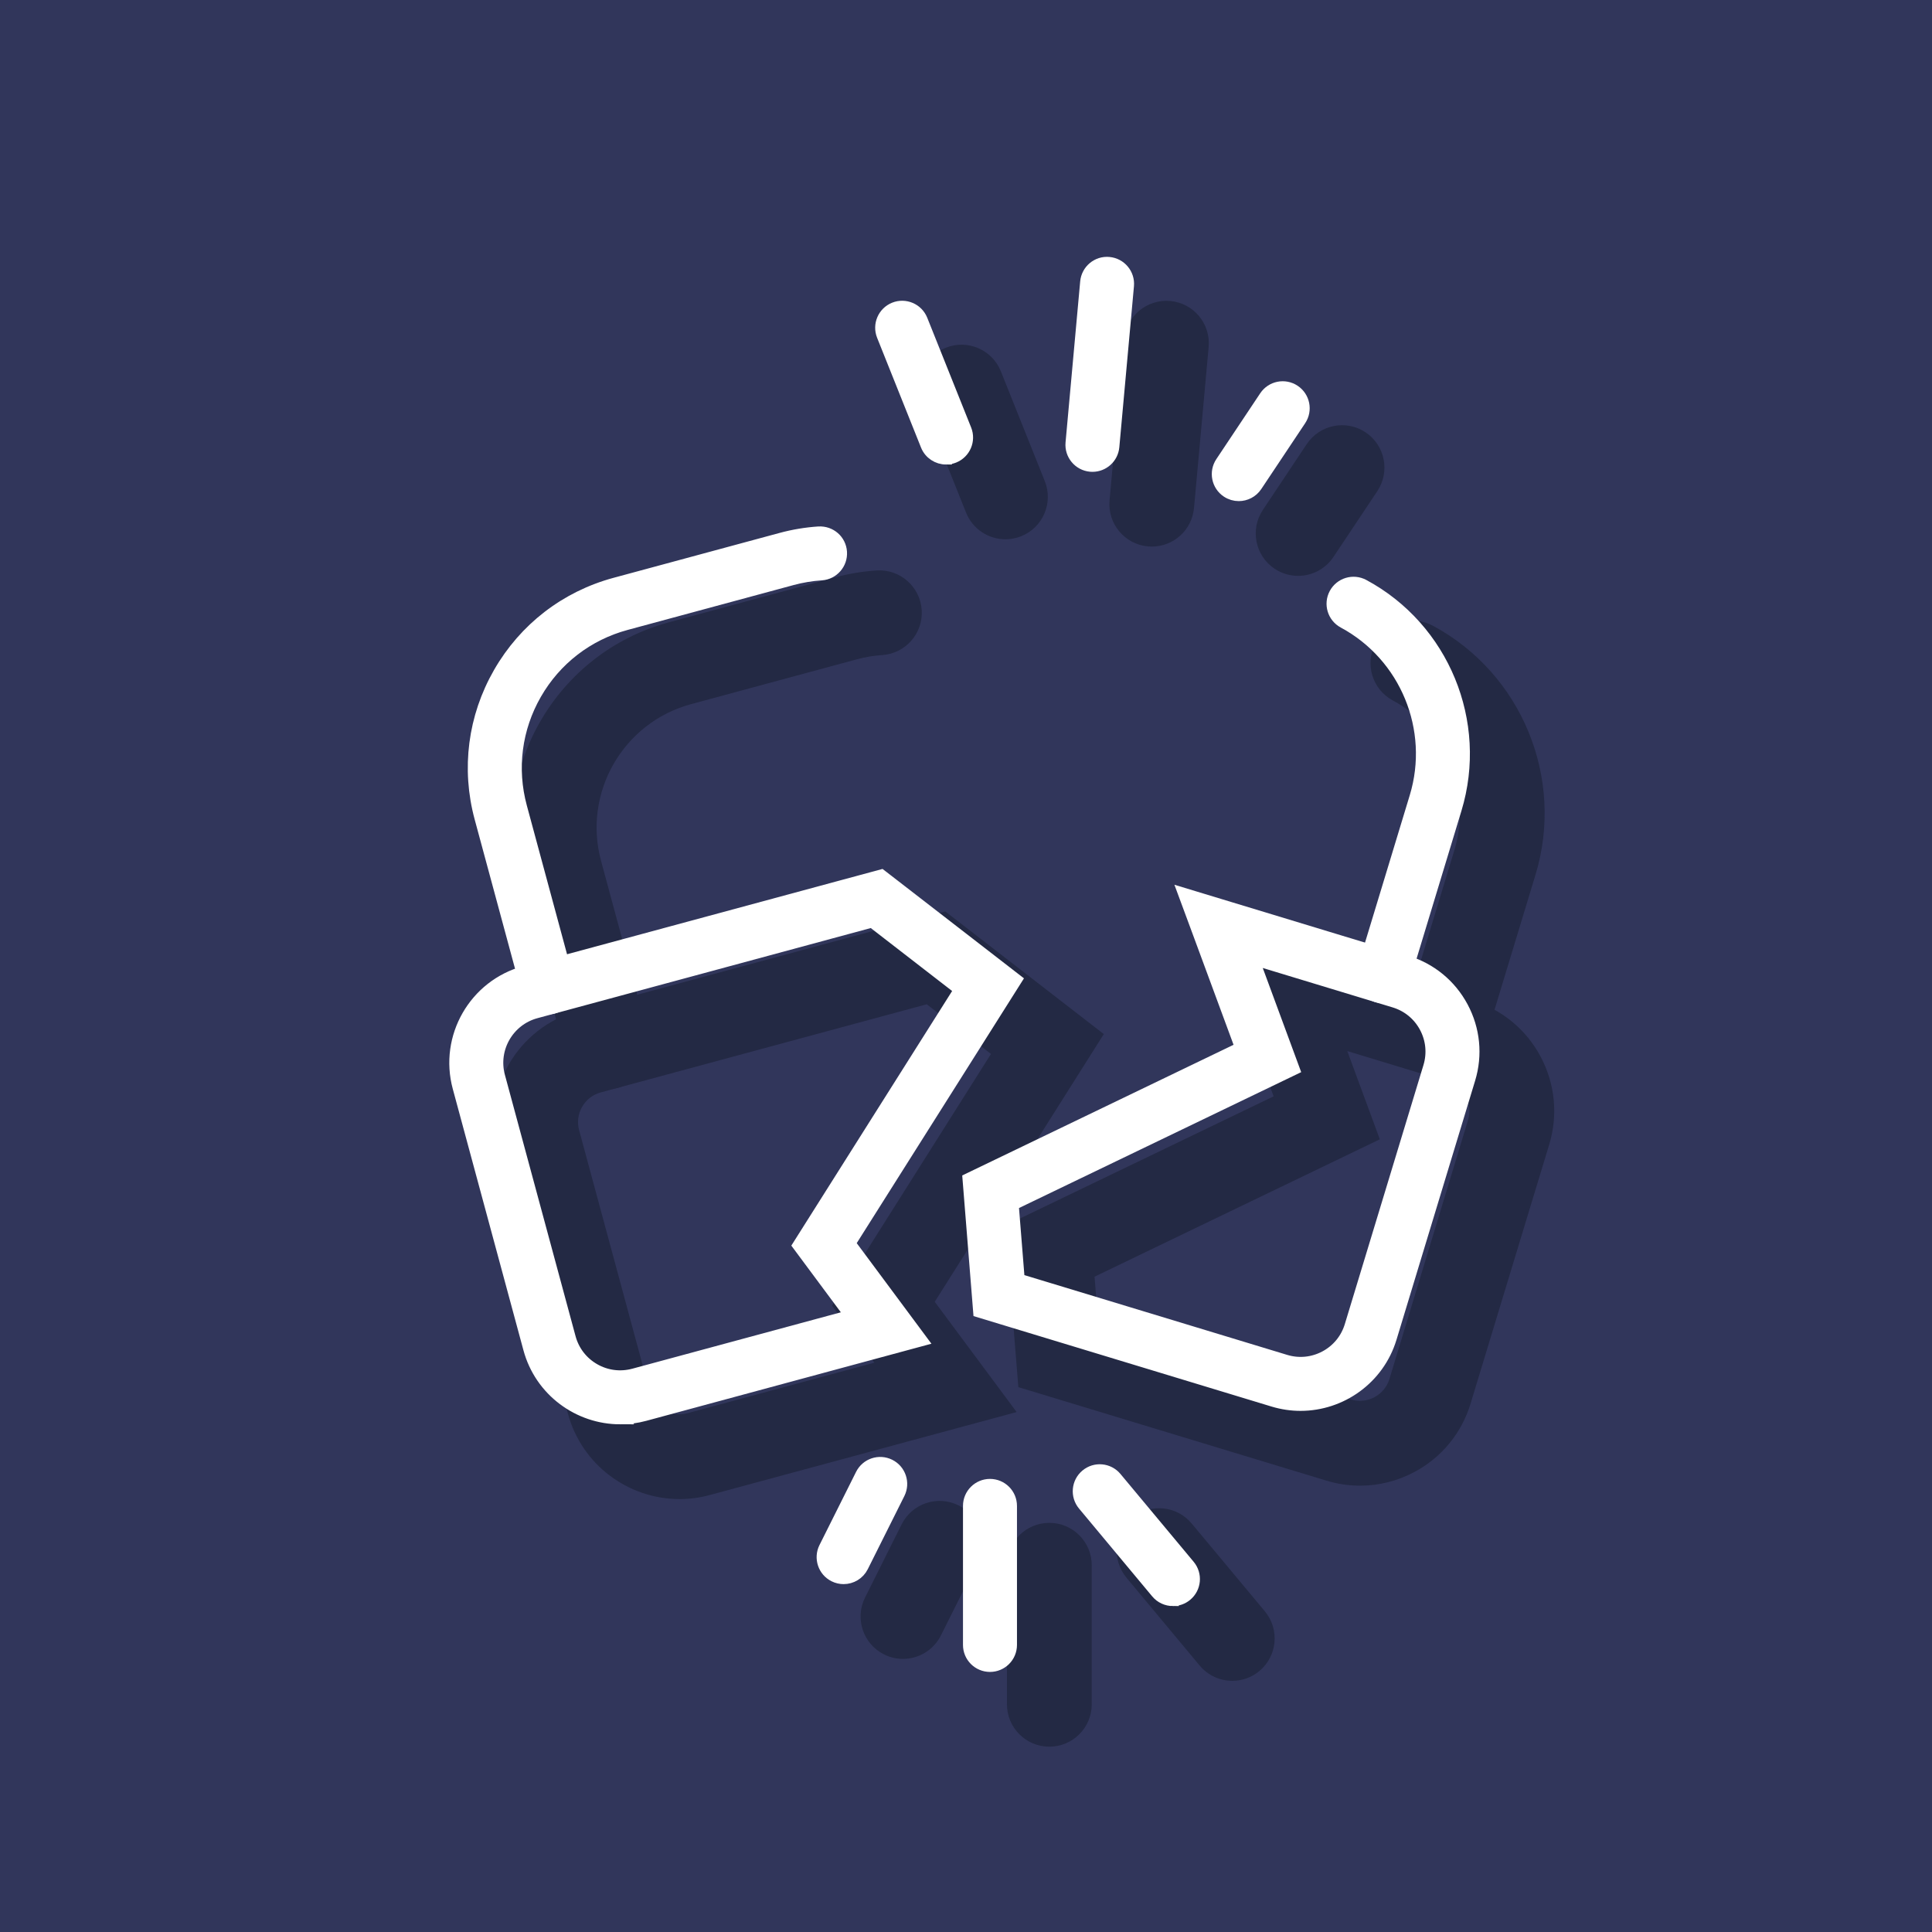 <?xml version="1.0" encoding="UTF-8"?><svg id="a" xmlns="http://www.w3.org/2000/svg" width="176.389mm" height="176.389mm" viewBox="0 0 500 500"><rect y="0" width="500" height="500" style="fill:#31365b;"/><path d="M351.996,384.49c-2.918,0-5.851-.43-8.722-1.302l-79.727-24.198-3.359-41.826,69.422-33.427-.146-.399c-3.001-8.138-6.004-16.283-9.019-24.423l-7.676-20.731,68.232,20.713c7.642,2.318,13.926,7.478,17.691,14.526s4.562,15.138,2.244,22.781l-20.352,67.052c-2.321,7.642-7.48,13.926-14.528,17.691-4.4,2.35-9.208,3.544-14.059,3.544v-0ZM284.223,342.332l65.425,19.856c4.191,1.278,8.659-1.102,9.936-5.308l20.352-67.049c.617-2.035.403-4.188-.599-6.067-1.003-1.877-2.674-3.251-4.709-3.869l-25.951-7.877c.457,1.244.917,2.485,1.374,3.729l7.048,19.106-73.831,35.551.955,11.928ZM390.436,293.017h.023-.023Z" style="fill:#232944;"/><path d="M175.863,387.959c-13.178.002-25.28-8.789-28.884-22.105l-18.288-67.644c-4.303-15.92,5.146-32.375,21.066-36.678l94.873-25.654,4.31,3.328c7.113,5.488,14.217,10.988,21.316,16.486l15.409,11.928-43.755,69.282,21.197,28.535-79.448,21.483c-2.602.703-5.22,1.039-7.796,1.039l0.0 0ZM239.842,259.905l-84.358,22.81c-2.052.554-3.765,1.877-4.826,3.722-1.061,1.847-1.338,3.992-.784,6.045l18.288,67.642c1.147,4.238,5.522,6.761,9.769,5.612l48.349-13.072-10.959-14.756,41.141-65.146c-5.538-4.285-11.076-8.575-16.621-12.858v0Z" style="fill:#232944;"/><path d="M373.287,278.996c-1.057,0-2.129-.153-3.193-.475-5.797-1.76-9.071-7.888-7.311-13.687l13.615-44.852c4.556-15.012-2.145-31.291-15.936-38.703-5.338-2.868-7.338-9.522-4.468-14.859,2.868-5.34,9.524-7.341,14.859-4.468,22.961,12.342,34.123,39.429,26.544,64.404l-13.615,44.854c-1.437,4.736-5.79,7.787-10.495,7.787v-0Z" style="fill:#232944;"/><path d="M157.185,281.862c-4.835,0-9.262-3.22-10.585-8.111l-12.234-45.246c-7.915-29.279,9.463-59.538,38.74-67.453l42.962-11.617c3.546-.958,7.183-1.564,10.81-1.8,6.002-.408,11.268,4.191,11.662,10.238.392,6.047-4.191,11.268-10.238,11.662-2.176.14-4.367.505-6.509,1.084l-42.96,11.617c-17.597,4.758-28.042,22.945-23.283,40.542l12.234,45.246c1.582,5.849-1.879,11.874-7.728,13.455-.958.259-1.922.383-2.87.383Z" style="fill:#232944;"/><path d="M260.21,139.566c-4.355,0-8.476-2.609-10.191-6.899l-11.365-28.407c-2.251-5.626.484-12.011,6.11-14.262,5.635-2.26,12.013.487,14.262,6.11l11.365,28.407c2.251,5.626-.484,12.011-6.11,14.262-1.336.536-2.717.789-4.071.789v-0Z" style="fill:#232944;"/><path d="M298.093,141.456c-.333,0-.669-.016-1.007-.045-6.036-.55-10.481-5.887-9.934-11.921l3.79-41.662c.55-6.036,5.899-10.466,11.921-9.934,6.036.55,10.481,5.887,9.934,11.921l-3.79,41.662c-.518,5.698-5.304,9.979-10.914,9.979v-0Z" style="fill:#232944;"/><path d="M335.947,149.033c-2.093,0-4.207-.597-6.079-1.843-5.04-3.362-6.403-10.175-3.042-15.217l11.365-17.045c3.366-5.042,10.175-6.397,15.217-3.042,5.04,3.362,6.403,10.175,3.042,15.217l-11.365,17.045c-2.116,3.17-5.594,4.885-9.138,4.885Z" style="fill:#232944;"/><path d="M233.682,429.319c-1.649,0-3.323-.374-4.898-1.16-5.419-2.71-7.615-9.301-4.907-14.722l9.47-18.939c2.71-5.416,9.303-7.613,14.722-4.907,5.419,2.71,7.615,9.301,4.907,14.722l-9.47,18.939c-1.924,3.844-5.797,6.067-9.823,6.067Z" style="fill:#232944;"/><path d="M271.568,452.041c-6.061,0-10.973-4.912-10.973-10.973v-35.982c0-6.061,4.912-10.973,10.973-10.973s10.973,4.912,10.973,10.973v35.982c0,6.061-4.912,10.973-10.973,10.973Z" style="fill:#232944;"/><path d="M318.918,434.997c-3.145,0-6.266-1.345-8.436-3.947l-18.937-22.725c-3.88-4.657-3.251-11.574,1.404-15.454,4.659-3.882,11.576-3.247,15.454,1.404l18.937,22.725c3.88,4.657,3.251,11.574-1.404,15.454-2.052,1.71-4.542,2.544-7.018,2.544l-0-0Z" style="fill:#232944;"/><path d="M336.587,363.633c-2.343,0-4.722-.34-7.079-1.054l-76.154-23.117-2.753-34.35,70.521-33.959-2.769-7.505c-2.704-7.332-5.407-14.668-8.122-21.997l-3.839-10.366,57.654,17.5c6.241,1.895,11.371,6.108,14.447,11.865,3.075,5.754,3.727,12.363,1.832,18.601l-20.352,67.049c-3.195,10.531-12.908,17.333-23.385,17.333l0-0ZM263.693,331.134l69.001,20.945c3.431,1.045,7.072.68,10.245-1.009,3.172-1.694,5.491-4.52,6.534-7.956l20.352-67.049c1.043-3.436.685-7.075-1.009-10.247-1.694-3.17-4.52-5.491-7.956-6.534l-36.509-11.081c1.433,3.882,2.866,7.766,4.297,11.648l6.221,16.86-72.729,35.022,1.555,19.401h0Z" style="fill:#fff; stroke:#fff; stroke-miterlimit:10; stroke-width:3px;"/><path d="M160.5,367.111c-10.763.002-20.645-7.176-23.585-18.049l-18.288-67.642c-3.517-13.002,4.202-26.438,17.202-29.955l92.246-24.942,2.156,1.663c6.306,4.869,12.606,9.747,18.903,14.623l13.872,10.736-43.104,68.248,18.635,25.09-71.668,19.379c-2.127.577-4.265.849-6.37.849l-0.0 0ZM225.681,238.537l-86.987,23.52c-7.163,1.938-11.414,9.337-9.476,16.497l18.288,67.642c.937,3.467,3.17,6.363,6.288,8.152,3.116,1.789,6.743,2.253,10.209,1.325l56.122-15.177-13.516-18.2,41.795-66.178-5.986-4.632c-5.576-4.319-11.155-8.636-16.736-12.949l0-0Z" style="fill:#fff; stroke:#fff; stroke-miterlimit:10; stroke-width:3px;"/><path d="M357.926,258.148c-.527,0-1.064-.077-1.595-.239-2.9-.881-4.538-3.943-3.657-6.843l13.613-44.852c5.313-17.504-2.505-36.484-18.588-45.129-2.668-1.435-3.668-4.761-2.235-7.431,1.438-2.67,4.761-3.668,7.431-2.235,20.667,11.11,30.716,35.495,23.892,57.981l-13.613,44.852c-.719,2.368-2.895,3.896-5.247,3.896Z" style="fill:#fff; stroke:#fff; stroke-miterlimit:10; stroke-width:3px;"/><path d="M141.828,261.014c-2.418,0-4.632-1.611-5.293-4.056l-12.234-45.246c-3.454-12.768-1.726-26.118,4.862-37.586,6.586-11.47,17.247-19.687,30.013-23.139l42.964-11.617c3.175-.859,6.448-1.406,9.727-1.622,3.08-.167,5.637,2.093,5.835,5.114.198,3.024-2.091,5.635-5.114,5.835-2.553.167-5.103.593-7.582,1.264l-42.966,11.617c-9.938,2.686-18.236,9.082-23.364,18.011-5.128,8.929-6.471,19.318-3.783,29.256l12.232,45.246c.791,2.927-.937,5.937-3.862,6.728-.48.131-.962.194-1.435.194h-0Z" style="fill:#fff; stroke:#fff; stroke-miterlimit:10; stroke-width:3px;"/><path d="M244.846,118.718c-2.179,0-4.238-1.307-5.096-3.452l-11.362-28.407c-1.124-2.812.243-6.004,3.057-7.131,2.81-1.12,6.004.246,7.131,3.057l11.362,28.407c1.124,2.812-.243,6.004-3.057,7.131-.667.266-1.356.394-2.035.394Z" style="fill:#fff; stroke:#fff; stroke-miterlimit:10; stroke-width:3px;"/><path d="M282.727,120.611c-.167,0-.333-.007-.502-.023-3.019-.275-5.243-2.943-4.968-5.959l3.787-41.664c.275-3.019,2.947-5.261,5.959-4.968,3.019.275,5.243,2.943,4.968,5.959l-3.787,41.664c-.259,2.85-2.652,4.991-5.457,4.991h-0Z" style="fill:#fff; stroke:#fff; stroke-miterlimit:10; stroke-width:3px;"/><path d="M320.592,128.186c-1.045,0-2.102-.297-3.039-.921-2.521-1.681-3.202-5.088-1.521-7.609l11.362-17.045c1.679-2.519,5.081-3.204,7.609-1.521,2.521,1.681,3.202,5.088,1.521,7.609l-11.362,17.045c-1.057,1.584-2.796,2.442-4.569,2.442Z" style="fill:#fff; stroke:#fff; stroke-miterlimit:10; stroke-width:3px;"/><path d="M218.325,408.469c-.825,0-1.661-.185-2.449-.579-2.71-1.356-3.808-4.65-2.454-7.361l9.47-18.939c1.356-2.71,4.646-3.81,7.361-2.454,2.71,1.356,3.808,4.65,2.454,7.361l-9.47,18.939c-.962,1.922-2.9,3.033-4.912,3.033l-0-0Z" style="fill:#fff; stroke:#fff; stroke-miterlimit:10; stroke-width:3px;"/><path d="M256.206,431.194c-3.03,0-5.486-2.456-5.486-5.486v-35.982c0-3.03,2.456-5.486,5.486-5.486s5.486,2.456,5.486,5.486v35.982c0,3.03-2.456,5.486-5.486,5.486Z" style="fill:#fff; stroke:#fff; stroke-miterlimit:10; stroke-width:3px;"/><path d="M303.555,414.149c-1.57,0-3.132-.671-4.216-1.974l-18.939-22.725c-1.94-2.327-1.627-5.786.701-7.726,2.323-1.944,5.786-1.631,7.726.701l18.939,22.725c1.94,2.327,1.627,5.786-.701,7.726-1.025.856-2.271,1.273-3.51,1.273v-0Z" style="fill:#fff; stroke:#fff; stroke-miterlimit:10; stroke-width:3px;"/></svg>